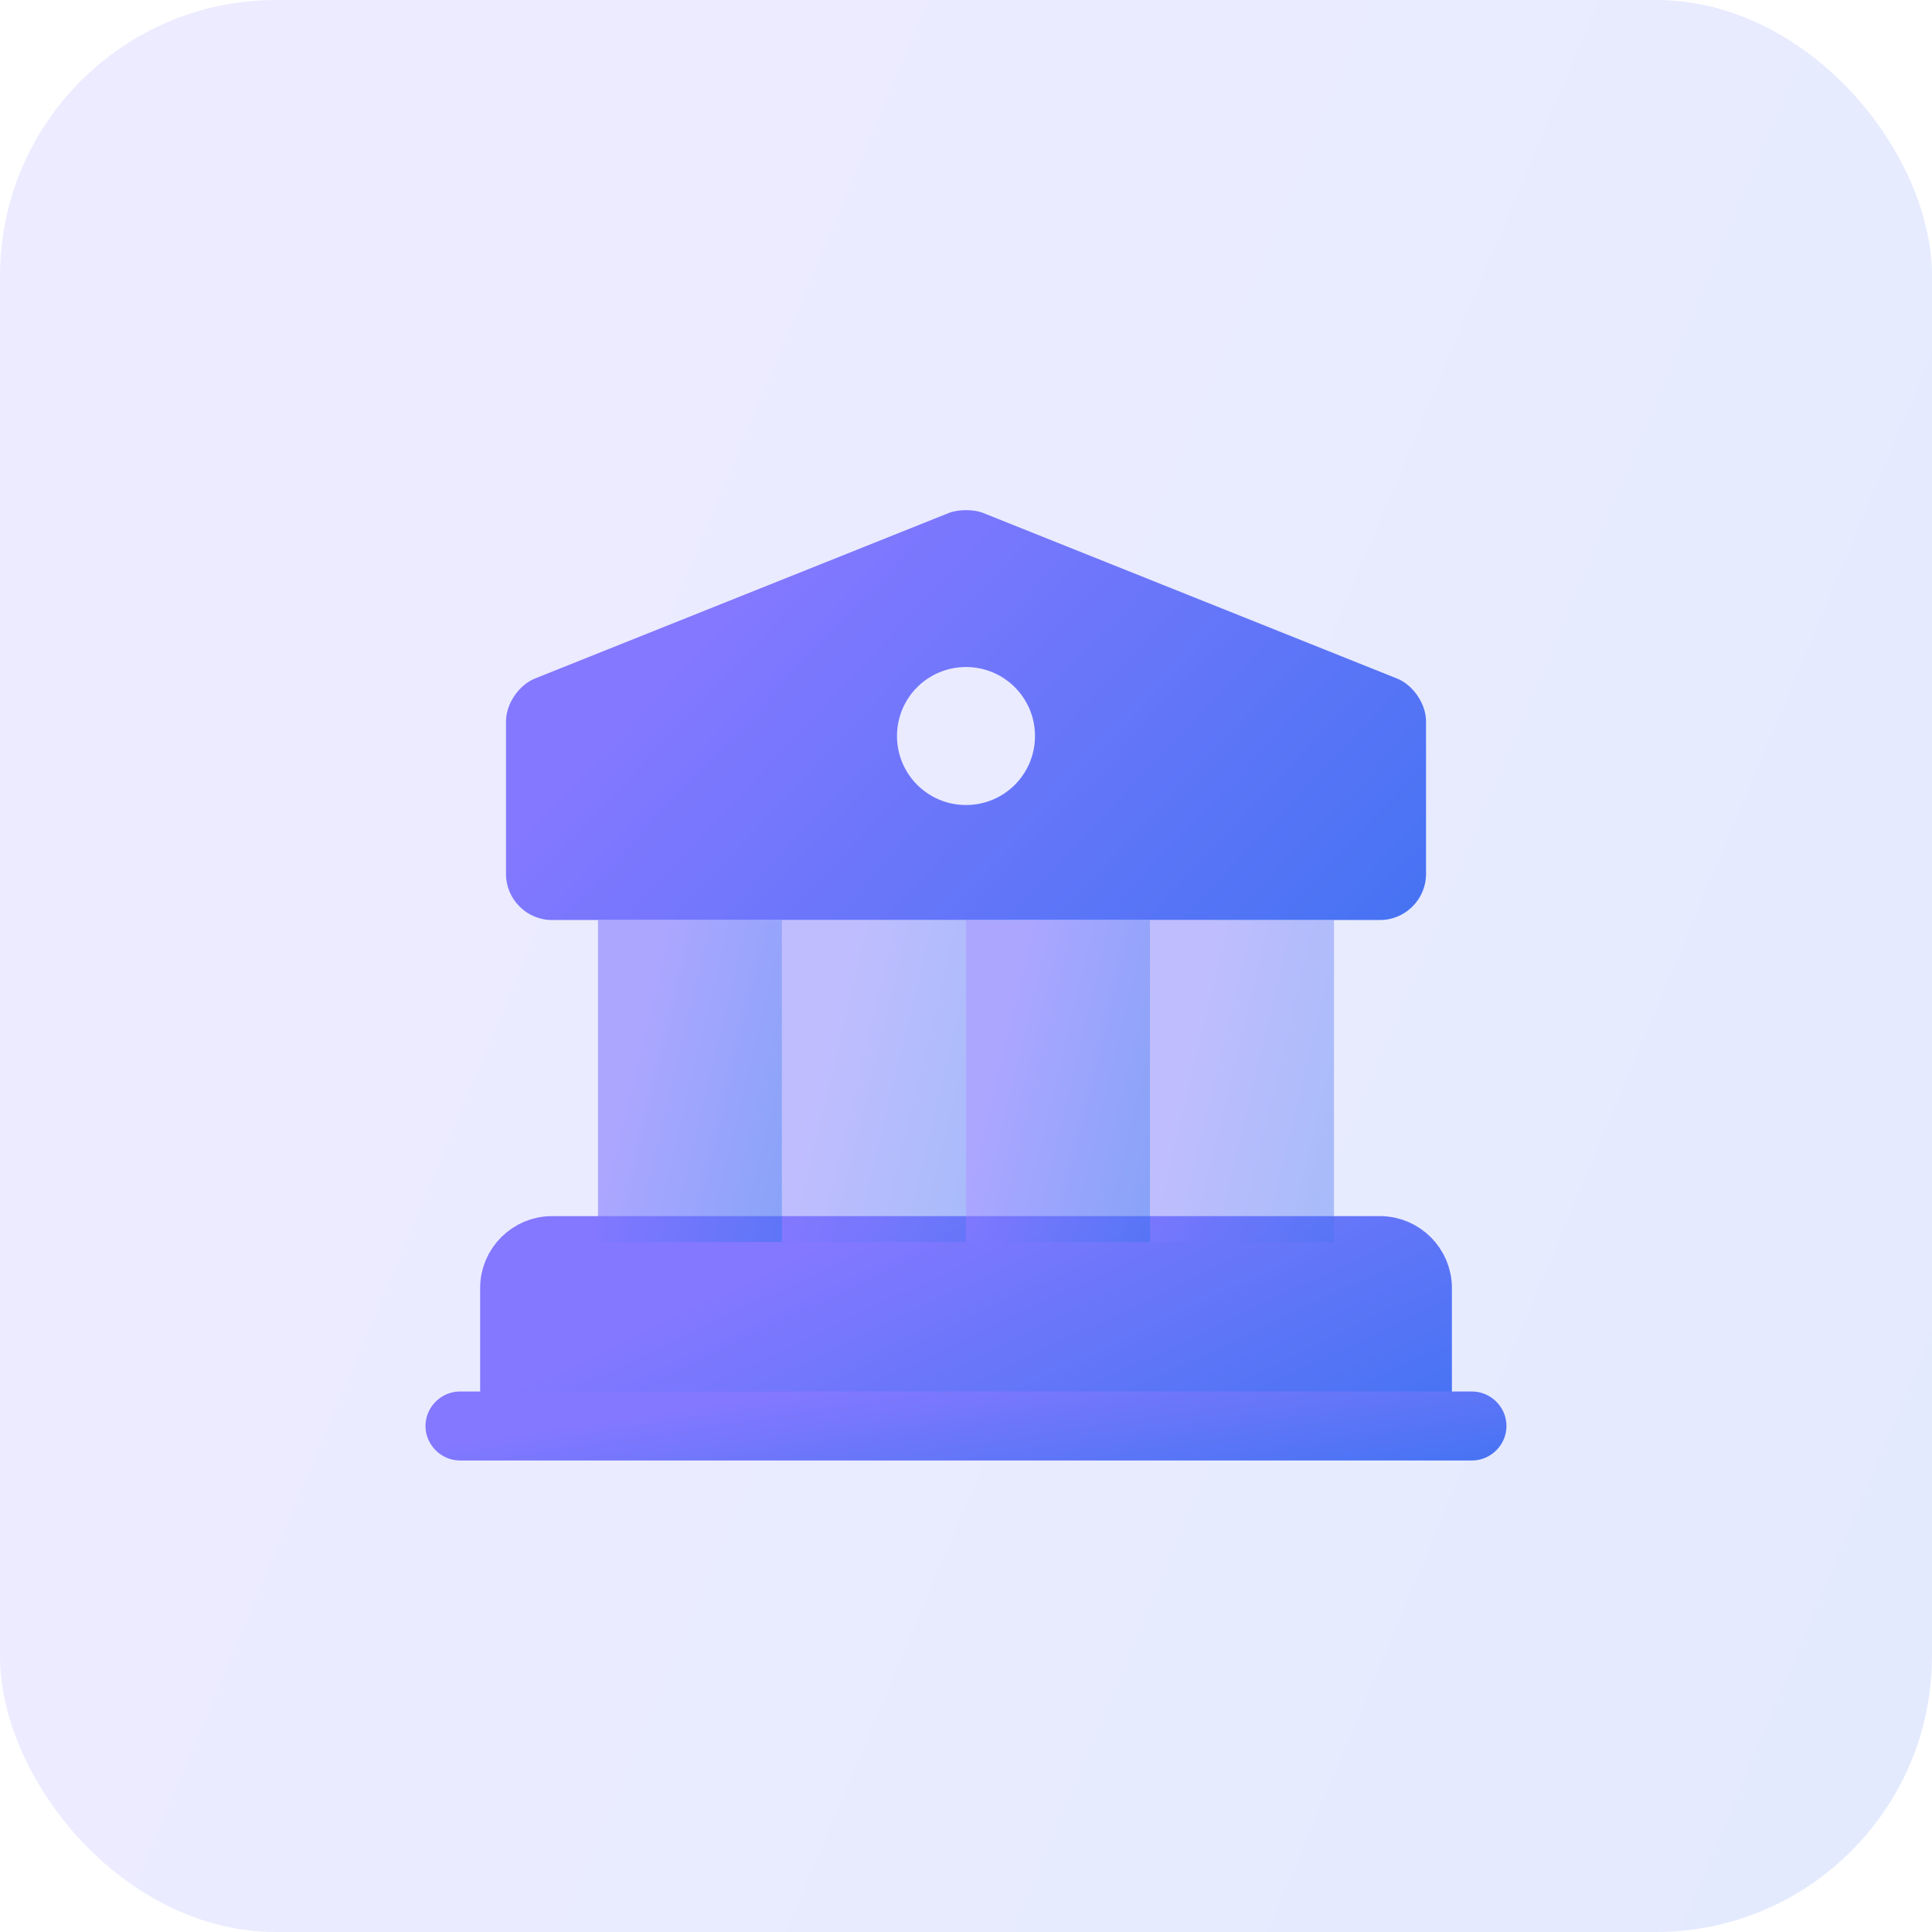 <?xml version="1.0" encoding="UTF-8"?> <svg xmlns="http://www.w3.org/2000/svg" width="56" height="56" viewBox="0 0 56 56" fill="none"><rect width="56" height="56" rx="8" fill="url(#paint0_linear_2039_23117)" fill-opacity="0.15"></rect><path d="M41.334 37.333V41.333H14.667V37.333C14.667 36.6 15.267 36 16 36H40C40.734 36 41.334 36.6 41.334 37.333Z" fill="url(#paint1_linear_2039_23117)" stroke="url(#paint2_linear_2039_23117)" stroke-width="1.5" stroke-miterlimit="10" stroke-linecap="round" stroke-linejoin="round"></path><path opacity="0.6" d="M22.666 26.667H17.333V36H22.666V26.667Z" fill="url(#paint3_linear_2039_23117)"></path><path opacity="0.4" d="M28 26.667H22.667V36H28V26.667Z" fill="url(#paint4_linear_2039_23117)"></path><path opacity="0.6" d="M33.333 26.667H28V36H33.333V26.667Z" fill="url(#paint5_linear_2039_23117)"></path><path opacity="0.4" d="M38.666 26.667H33.333V36H38.666V26.667Z" fill="url(#paint6_linear_2039_23117)"></path><path d="M42.666 42.333H13.333C12.786 42.333 12.333 41.88 12.333 41.333C12.333 40.786 12.786 40.333 13.333 40.333H42.666C43.213 40.333 43.666 40.786 43.666 41.333C43.666 41.88 43.213 42.333 42.666 42.333Z" fill="url(#paint7_linear_2039_23117)"></path><path d="M40.494 19.667L28.494 14.867C28.227 14.76 27.774 14.76 27.507 14.867L15.507 19.667C15.04 19.854 14.667 20.4 14.667 20.907V25.334C14.667 26.067 15.267 26.667 16 26.667H40C40.734 26.667 41.334 26.067 41.334 25.334V20.907C41.334 20.4 40.96 19.854 40.494 19.667ZM28 23.334C26.894 23.334 26 22.44 26 21.334C26 20.227 26.894 19.334 28 19.334C29.107 19.334 30 20.227 30 21.334C30 22.44 29.107 23.334 28 23.334Z" fill="url(#paint8_linear_2039_23117)"></path><defs><linearGradient id="paint0_linear_2039_23117" x1="16.375" y1="7.344" x2="99.727" y2="42.411" gradientUnits="userSpaceOnUse"><stop stop-color="#8378FF"></stop><stop offset="1" stop-color="#1E70EB"></stop></linearGradient><linearGradient id="paint1_linear_2039_23117" x1="22.465" y1="36.7" x2="31.076" y2="54.814" gradientUnits="userSpaceOnUse"><stop stop-color="#8378FF"></stop><stop offset="1" stop-color="#1E70EB"></stop></linearGradient><linearGradient id="paint2_linear_2039_23117" x1="22.465" y1="36.7" x2="31.076" y2="54.814" gradientUnits="userSpaceOnUse"><stop stop-color="#8378FF"></stop><stop offset="1" stop-color="#1E70EB"></stop></linearGradient><linearGradient id="paint3_linear_2039_23117" x1="18.893" y1="27.891" x2="27.725" y2="30.015" gradientUnits="userSpaceOnUse"><stop stop-color="#8378FF"></stop><stop offset="1" stop-color="#1E70EB"></stop></linearGradient><linearGradient id="paint4_linear_2039_23117" x1="24.227" y1="27.891" x2="33.059" y2="30.015" gradientUnits="userSpaceOnUse"><stop stop-color="#8378FF"></stop><stop offset="1" stop-color="#1E70EB"></stop></linearGradient><linearGradient id="paint5_linear_2039_23117" x1="29.559" y1="27.891" x2="38.392" y2="30.015" gradientUnits="userSpaceOnUse"><stop stop-color="#8378FF"></stop><stop offset="1" stop-color="#1E70EB"></stop></linearGradient><linearGradient id="paint6_linear_2039_23117" x1="34.893" y1="27.891" x2="43.725" y2="30.015" gradientUnits="userSpaceOnUse"><stop stop-color="#8378FF"></stop><stop offset="1" stop-color="#1E70EB"></stop></linearGradient><linearGradient id="paint7_linear_2039_23117" x1="21.495" y1="40.595" x2="22.73" y2="48.736" gradientUnits="userSpaceOnUse"><stop stop-color="#8378FF"></stop><stop offset="1" stop-color="#1E70EB"></stop></linearGradient><linearGradient id="paint8_linear_2039_23117" x1="22.465" y1="16.345" x2="47.158" y2="39.665" gradientUnits="userSpaceOnUse"><stop stop-color="#8378FF"></stop><stop offset="1" stop-color="#1E70EB"></stop></linearGradient></defs></svg> 